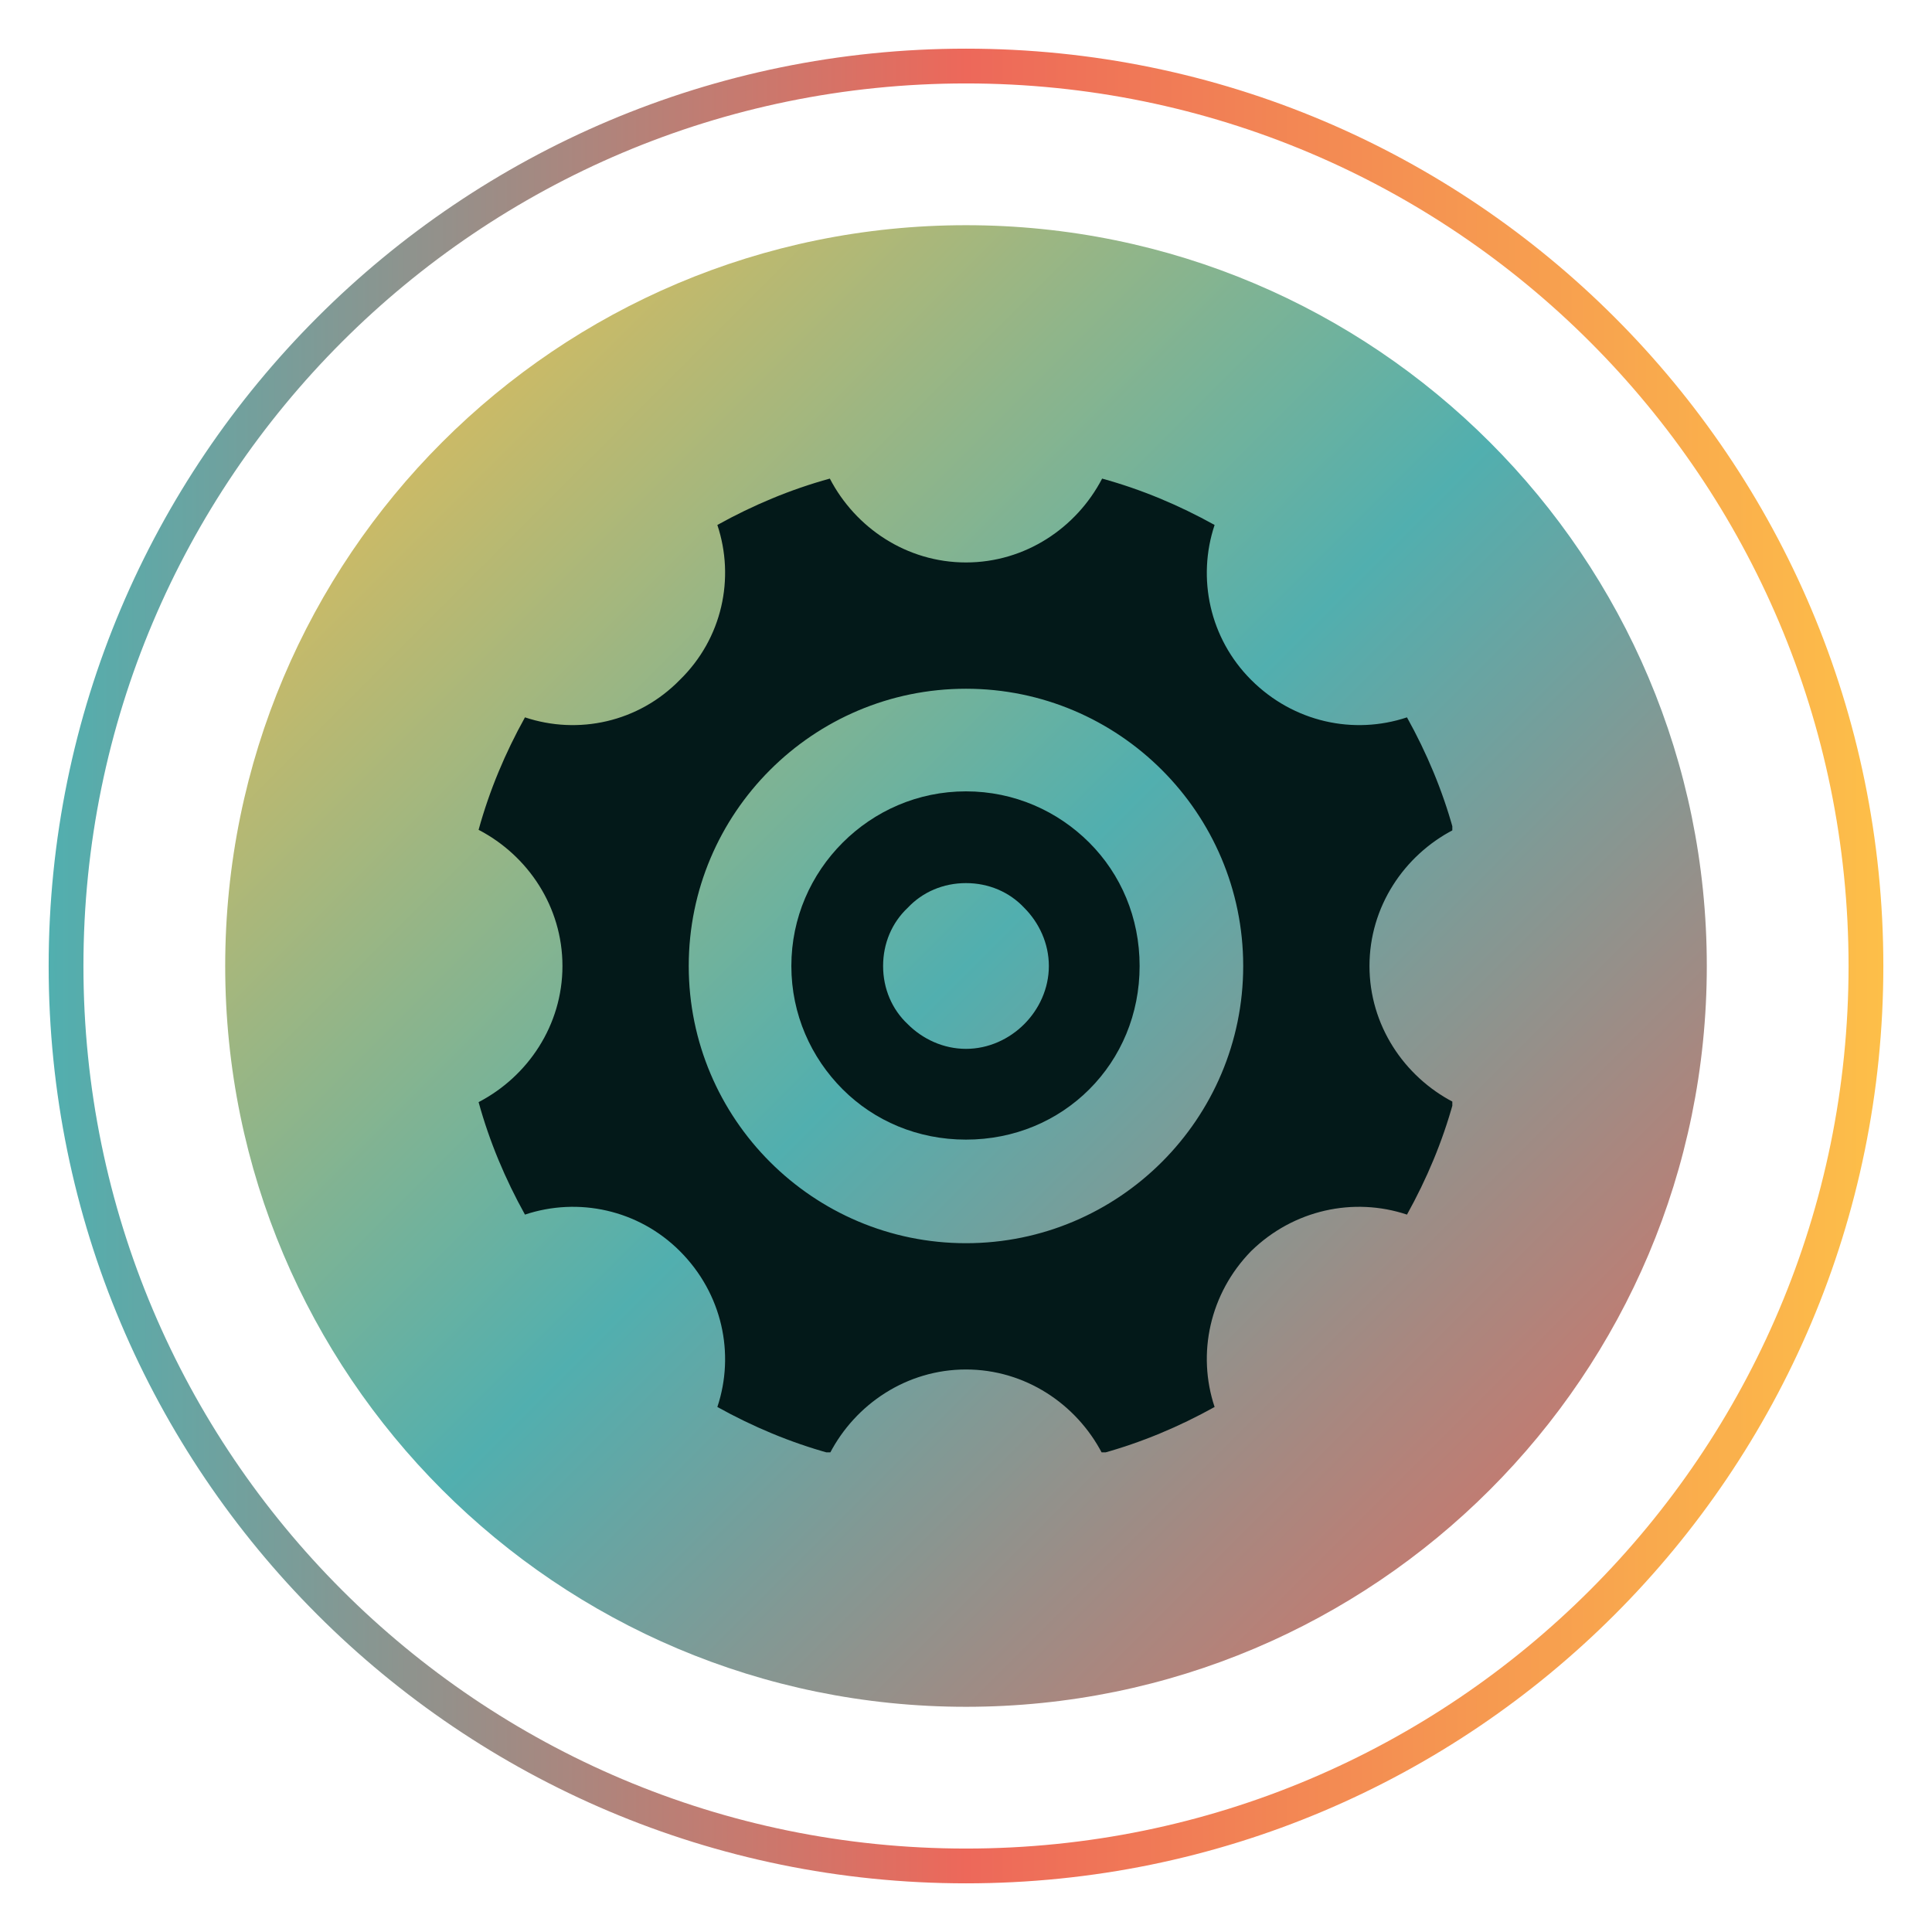 <?xml version="1.0" encoding="UTF-8" standalone="no"?>
<svg xmlns="http://www.w3.org/2000/svg" xmlns:xlink="http://www.w3.org/1999/xlink" width="500" zoomAndPan="magnify" viewBox="0 0 375 375" height="500" preserveAspectRatio="xMidYMid meet" version="1.0"><defs><clipPath id="3ab0ff14dc"><path d="M 9.445 9.445 L 365.555 9.445 L 365.555 365.555 L 9.445 365.555 Z M 9.445 9.445 " clip-rule="nonzero"/></clipPath><clipPath id="d87da2a811"><path d="M 187.5 9.445 C 89.16 9.445 9.445 89.16 9.445 187.5 C 9.445 285.836 89.16 365.555 187.5 365.555 C 285.836 365.555 365.555 285.836 365.555 187.5 C 365.555 89.16 285.836 9.445 187.5 9.445 Z M 187.5 9.445 " clip-rule="nonzero"/></clipPath><linearGradient x1="0" gradientTransform="matrix(7.419, 0, 0, 7.419, -0, 0)" y1="32" x2="64" gradientUnits="userSpaceOnUse" y2="32" id="d72f8bb9fb"><stop stop-opacity="1" stop-color="rgb(31.799%, 68.599%, 68.599%)" offset="0"/><stop stop-opacity="1" stop-color="rgb(32.277%, 68.382%, 68.338%)" offset="0.004"/><stop stop-opacity="1" stop-color="rgb(32.755%, 68.166%, 68.079%)" offset="0.008"/><stop stop-opacity="1" stop-color="rgb(33.231%, 67.947%, 67.818%)" offset="0.012"/><stop stop-opacity="1" stop-color="rgb(33.708%, 67.731%, 67.558%)" offset="0.016"/><stop stop-opacity="1" stop-color="rgb(34.186%, 67.513%, 67.297%)" offset="0.02"/><stop stop-opacity="1" stop-color="rgb(34.663%, 67.296%, 67.038%)" offset="0.023"/><stop stop-opacity="1" stop-color="rgb(35.141%, 67.079%, 66.777%)" offset="0.027"/><stop stop-opacity="1" stop-color="rgb(35.619%, 66.862%, 66.518%)" offset="0.031"/><stop stop-opacity="1" stop-color="rgb(36.095%, 66.644%, 66.257%)" offset="0.035"/><stop stop-opacity="1" stop-color="rgb(36.572%, 66.428%, 65.997%)" offset="0.039"/><stop stop-opacity="1" stop-color="rgb(37.05%, 66.209%, 65.736%)" offset="0.043"/><stop stop-opacity="1" stop-color="rgb(37.527%, 65.993%, 65.477%)" offset="0.047"/><stop stop-opacity="1" stop-color="rgb(38.005%, 65.775%, 65.216%)" offset="0.051"/><stop stop-opacity="1" stop-color="rgb(38.483%, 65.558%, 64.957%)" offset="0.055"/><stop stop-opacity="1" stop-color="rgb(38.959%, 65.341%, 64.696%)" offset="0.059"/><stop stop-opacity="1" stop-color="rgb(39.436%, 65.125%, 64.436%)" offset="0.062"/><stop stop-opacity="1" stop-color="rgb(39.914%, 64.906%, 64.175%)" offset="0.066"/><stop stop-opacity="1" stop-color="rgb(40.392%, 64.69%, 63.916%)" offset="0.07"/><stop stop-opacity="1" stop-color="rgb(40.869%, 64.471%, 63.655%)" offset="0.074"/><stop stop-opacity="1" stop-color="rgb(41.347%, 64.255%, 63.396%)" offset="0.078"/><stop stop-opacity="1" stop-color="rgb(41.823%, 64.038%, 63.135%)" offset="0.082"/><stop stop-opacity="1" stop-color="rgb(42.3%, 63.821%, 62.875%)" offset="0.086"/><stop stop-opacity="1" stop-color="rgb(42.778%, 63.603%, 62.614%)" offset="0.09"/><stop stop-opacity="1" stop-color="rgb(43.256%, 63.387%, 62.355%)" offset="0.094"/><stop stop-opacity="1" stop-color="rgb(43.733%, 63.168%, 62.094%)" offset="0.098"/><stop stop-opacity="1" stop-color="rgb(44.211%, 62.952%, 61.835%)" offset="0.102"/><stop stop-opacity="1" stop-color="rgb(44.687%, 62.735%, 61.574%)" offset="0.105"/><stop stop-opacity="1" stop-color="rgb(45.164%, 62.518%, 61.314%)" offset="0.109"/><stop stop-opacity="1" stop-color="rgb(45.642%, 62.3%, 61.053%)" offset="0.113"/><stop stop-opacity="1" stop-color="rgb(46.12%, 62.083%, 60.794%)" offset="0.117"/><stop stop-opacity="1" stop-color="rgb(46.597%, 61.865%, 60.533%)" offset="0.121"/><stop stop-opacity="1" stop-color="rgb(47.075%, 61.649%, 60.274%)" offset="0.125"/><stop stop-opacity="1" stop-color="rgb(47.551%, 61.432%, 60.013%)" offset="0.129"/><stop stop-opacity="1" stop-color="rgb(48.029%, 61.215%, 59.753%)" offset="0.133"/><stop stop-opacity="1" stop-color="rgb(48.506%, 60.997%, 59.492%)" offset="0.137"/><stop stop-opacity="1" stop-color="rgb(48.984%, 60.78%, 59.233%)" offset="0.141"/><stop stop-opacity="1" stop-color="rgb(49.461%, 60.562%, 58.972%)" offset="0.145"/><stop stop-opacity="1" stop-color="rgb(49.939%, 60.345%, 58.713%)" offset="0.148"/><stop stop-opacity="1" stop-color="rgb(50.415%, 60.129%, 58.452%)" offset="0.152"/><stop stop-opacity="1" stop-color="rgb(50.893%, 59.912%, 58.192%)" offset="0.156"/><stop stop-opacity="1" stop-color="rgb(51.37%, 59.694%, 57.932%)" offset="0.16"/><stop stop-opacity="1" stop-color="rgb(51.848%, 59.477%, 57.672%)" offset="0.164"/><stop stop-opacity="1" stop-color="rgb(52.325%, 59.259%, 57.411%)" offset="0.168"/><stop stop-opacity="1" stop-color="rgb(52.803%, 59.042%, 57.152%)" offset="0.172"/><stop stop-opacity="1" stop-color="rgb(53.279%, 58.826%, 56.891%)" offset="0.176"/><stop stop-opacity="1" stop-color="rgb(53.757%, 58.609%, 56.631%)" offset="0.18"/><stop stop-opacity="1" stop-color="rgb(54.234%, 58.391%, 56.371%)" offset="0.184"/><stop stop-opacity="1" stop-color="rgb(54.712%, 58.174%, 56.111%)" offset="0.188"/><stop stop-opacity="1" stop-color="rgb(55.19%, 57.956%, 55.85%)" offset="0.191"/><stop stop-opacity="1" stop-color="rgb(55.667%, 57.739%, 55.591%)" offset="0.195"/><stop stop-opacity="1" stop-color="rgb(56.143%, 57.523%, 55.33%)" offset="0.199"/><stop stop-opacity="1" stop-color="rgb(56.621%, 57.306%, 55.07%)" offset="0.203"/><stop stop-opacity="1" stop-color="rgb(57.098%, 57.088%, 54.81%)" offset="0.207"/><stop stop-opacity="1" stop-color="rgb(57.576%, 56.871%, 54.55%)" offset="0.211"/><stop stop-opacity="1" stop-color="rgb(58.054%, 56.653%, 54.289%)" offset="0.215"/><stop stop-opacity="1" stop-color="rgb(58.531%, 56.436%, 54.03%)" offset="0.219"/><stop stop-opacity="1" stop-color="rgb(59.007%, 56.219%, 53.769%)" offset="0.223"/><stop stop-opacity="1" stop-color="rgb(59.485%, 56.003%, 53.51%)" offset="0.227"/><stop stop-opacity="1" stop-color="rgb(59.962%, 55.785%, 53.249%)" offset="0.23"/><stop stop-opacity="1" stop-color="rgb(60.44%, 55.568%, 52.989%)" offset="0.234"/><stop stop-opacity="1" stop-color="rgb(60.918%, 55.35%, 52.728%)" offset="0.238"/><stop stop-opacity="1" stop-color="rgb(61.395%, 55.133%, 52.469%)" offset="0.242"/><stop stop-opacity="1" stop-color="rgb(61.871%, 54.916%, 52.208%)" offset="0.246"/><stop stop-opacity="1" stop-color="rgb(62.349%, 54.7%, 51.949%)" offset="0.25"/><stop stop-opacity="1" stop-color="rgb(62.827%, 54.482%, 51.688%)" offset="0.254"/><stop stop-opacity="1" stop-color="rgb(63.304%, 54.265%, 51.428%)" offset="0.258"/><stop stop-opacity="1" stop-color="rgb(63.782%, 54.047%, 51.167%)" offset="0.262"/><stop stop-opacity="1" stop-color="rgb(64.259%, 53.83%, 50.908%)" offset="0.266"/><stop stop-opacity="1" stop-color="rgb(64.735%, 53.613%, 50.647%)" offset="0.27"/><stop stop-opacity="1" stop-color="rgb(65.213%, 53.397%, 50.388%)" offset="0.273"/><stop stop-opacity="1" stop-color="rgb(65.691%, 53.178%, 50.127%)" offset="0.277"/><stop stop-opacity="1" stop-color="rgb(66.168%, 52.962%, 49.867%)" offset="0.281"/><stop stop-opacity="1" stop-color="rgb(66.646%, 52.744%, 49.606%)" offset="0.285"/><stop stop-opacity="1" stop-color="rgb(67.123%, 52.527%, 49.347%)" offset="0.289"/><stop stop-opacity="1" stop-color="rgb(67.599%, 52.31%, 49.088%)" offset="0.293"/><stop stop-opacity="1" stop-color="rgb(68.077%, 52.094%, 48.828%)" offset="0.297"/><stop stop-opacity="1" stop-color="rgb(68.555%, 51.875%, 48.567%)" offset="0.301"/><stop stop-opacity="1" stop-color="rgb(69.032%, 51.659%, 48.308%)" offset="0.305"/><stop stop-opacity="1" stop-color="rgb(69.51%, 51.44%, 48.047%)" offset="0.309"/><stop stop-opacity="1" stop-color="rgb(69.987%, 51.224%, 47.787%)" offset="0.312"/><stop stop-opacity="1" stop-color="rgb(70.464%, 51.007%, 47.527%)" offset="0.316"/><stop stop-opacity="1" stop-color="rgb(70.941%, 50.79%, 47.267%)" offset="0.32"/><stop stop-opacity="1" stop-color="rgb(71.419%, 50.572%, 47.006%)" offset="0.324"/><stop stop-opacity="1" stop-color="rgb(71.896%, 50.356%, 46.747%)" offset="0.328"/><stop stop-opacity="1" stop-color="rgb(72.372%, 50.137%, 46.486%)" offset="0.332"/><stop stop-opacity="1" stop-color="rgb(72.85%, 49.921%, 46.227%)" offset="0.336"/><stop stop-opacity="1" stop-color="rgb(73.328%, 49.704%, 45.966%)" offset="0.34"/><stop stop-opacity="1" stop-color="rgb(73.805%, 49.487%, 45.706%)" offset="0.344"/><stop stop-opacity="1" stop-color="rgb(74.283%, 49.269%, 45.445%)" offset="0.348"/><stop stop-opacity="1" stop-color="rgb(74.76%, 49.052%, 45.186%)" offset="0.352"/><stop stop-opacity="1" stop-color="rgb(75.237%, 48.834%, 44.925%)" offset="0.355"/><stop stop-opacity="1" stop-color="rgb(75.714%, 48.618%, 44.666%)" offset="0.359"/><stop stop-opacity="1" stop-color="rgb(76.192%, 48.401%, 44.405%)" offset="0.363"/><stop stop-opacity="1" stop-color="rgb(76.669%, 48.184%, 44.145%)" offset="0.367"/><stop stop-opacity="1" stop-color="rgb(77.147%, 47.966%, 43.884%)" offset="0.371"/><stop stop-opacity="1" stop-color="rgb(77.625%, 47.749%, 43.625%)" offset="0.375"/><stop stop-opacity="1" stop-color="rgb(78.101%, 47.531%, 43.364%)" offset="0.379"/><stop stop-opacity="1" stop-color="rgb(78.578%, 47.314%, 43.105%)" offset="0.383"/><stop stop-opacity="1" stop-color="rgb(79.056%, 47.098%, 42.844%)" offset="0.387"/><stop stop-opacity="1" stop-color="rgb(79.533%, 46.881%, 42.584%)" offset="0.391"/><stop stop-opacity="1" stop-color="rgb(80.011%, 46.663%, 42.323%)" offset="0.395"/><stop stop-opacity="1" stop-color="rgb(80.489%, 46.446%, 42.064%)" offset="0.398"/><stop stop-opacity="1" stop-color="rgb(80.965%, 46.228%, 41.803%)" offset="0.402"/><stop stop-opacity="1" stop-color="rgb(81.442%, 46.011%, 41.544%)" offset="0.406"/><stop stop-opacity="1" stop-color="rgb(81.92%, 45.795%, 41.283%)" offset="0.41"/><stop stop-opacity="1" stop-color="rgb(82.397%, 45.578%, 41.023%)" offset="0.414"/><stop stop-opacity="1" stop-color="rgb(82.875%, 45.36%, 40.762%)" offset="0.418"/><stop stop-opacity="1" stop-color="rgb(83.353%, 45.143%, 40.503%)" offset="0.422"/><stop stop-opacity="1" stop-color="rgb(83.829%, 44.925%, 40.242%)" offset="0.426"/><stop stop-opacity="1" stop-color="rgb(84.306%, 44.708%, 39.983%)" offset="0.43"/><stop stop-opacity="1" stop-color="rgb(84.784%, 44.492%, 39.722%)" offset="0.434"/><stop stop-opacity="1" stop-color="rgb(85.262%, 44.275%, 39.462%)" offset="0.438"/><stop stop-opacity="1" stop-color="rgb(85.739%, 44.057%, 39.201%)" offset="0.441"/><stop stop-opacity="1" stop-color="rgb(86.217%, 43.84%, 38.942%)" offset="0.445"/><stop stop-opacity="1" stop-color="rgb(86.693%, 43.622%, 38.681%)" offset="0.449"/><stop stop-opacity="1" stop-color="rgb(87.17%, 43.405%, 38.422%)" offset="0.453"/><stop stop-opacity="1" stop-color="rgb(87.648%, 43.188%, 38.161%)" offset="0.457"/><stop stop-opacity="1" stop-color="rgb(88.126%, 42.972%, 37.901%)" offset="0.461"/><stop stop-opacity="1" stop-color="rgb(88.603%, 42.754%, 37.64%)" offset="0.465"/><stop stop-opacity="1" stop-color="rgb(89.081%, 42.537%, 37.381%)" offset="0.469"/><stop stop-opacity="1" stop-color="rgb(89.557%, 42.319%, 37.12%)" offset="0.473"/><stop stop-opacity="1" stop-color="rgb(90.034%, 42.102%, 36.861%)" offset="0.477"/><stop stop-opacity="1" stop-color="rgb(90.512%, 41.885%, 36.6%)" offset="0.48"/><stop stop-opacity="1" stop-color="rgb(90.99%, 41.669%, 36.34%)" offset="0.484"/><stop stop-opacity="1" stop-color="rgb(91.467%, 41.45%, 36.079%)" offset="0.488"/><stop stop-opacity="1" stop-color="rgb(91.945%, 41.234%, 35.82%)" offset="0.492"/><stop stop-opacity="1" stop-color="rgb(92.421%, 41.016%, 35.559%)" offset="0.496"/><stop stop-opacity="1" stop-color="rgb(92.899%, 40.799%, 35.3%)" offset="0.5"/><stop stop-opacity="1" stop-color="rgb(92.947%, 41.064%, 35.246%)" offset="0.504"/><stop stop-opacity="1" stop-color="rgb(92.998%, 41.331%, 35.194%)" offset="0.508"/><stop stop-opacity="1" stop-color="rgb(93.047%, 41.599%, 35.141%)" offset="0.512"/><stop stop-opacity="1" stop-color="rgb(93.095%, 41.866%, 35.089%)" offset="0.516"/><stop stop-opacity="1" stop-color="rgb(93.144%, 42.131%, 35.037%)" offset="0.52"/><stop stop-opacity="1" stop-color="rgb(93.195%, 42.398%, 34.985%)" offset="0.523"/><stop stop-opacity="1" stop-color="rgb(93.243%, 42.664%, 34.932%)" offset="0.527"/><stop stop-opacity="1" stop-color="rgb(93.292%, 42.931%, 34.88%)" offset="0.531"/><stop stop-opacity="1" stop-color="rgb(93.341%, 43.196%, 34.828%)" offset="0.535"/><stop stop-opacity="1" stop-color="rgb(93.391%, 43.463%, 34.776%)" offset="0.539"/><stop stop-opacity="1" stop-color="rgb(93.44%, 43.729%, 34.723%)" offset="0.543"/><stop stop-opacity="1" stop-color="rgb(93.491%, 43.996%, 34.671%)" offset="0.547"/><stop stop-opacity="1" stop-color="rgb(93.539%, 44.261%, 34.618%)" offset="0.551"/><stop stop-opacity="1" stop-color="rgb(93.588%, 44.528%, 34.566%)" offset="0.555"/><stop stop-opacity="1" stop-color="rgb(93.637%, 44.795%, 34.514%)" offset="0.559"/><stop stop-opacity="1" stop-color="rgb(93.687%, 45.062%, 34.462%)" offset="0.562"/><stop stop-opacity="1" stop-color="rgb(93.736%, 45.328%, 34.409%)" offset="0.566"/><stop stop-opacity="1" stop-color="rgb(93.785%, 45.595%, 34.357%)" offset="0.57"/><stop stop-opacity="1" stop-color="rgb(93.834%, 45.86%, 34.305%)" offset="0.574"/><stop stop-opacity="1" stop-color="rgb(93.884%, 46.127%, 34.253%)" offset="0.578"/><stop stop-opacity="1" stop-color="rgb(93.933%, 46.393%, 34.2%)" offset="0.582"/><stop stop-opacity="1" stop-color="rgb(93.982%, 46.66%, 34.148%)" offset="0.586"/><stop stop-opacity="1" stop-color="rgb(94.031%, 46.925%, 34.094%)" offset="0.59"/><stop stop-opacity="1" stop-color="rgb(94.081%, 47.192%, 34.042%)" offset="0.594"/><stop stop-opacity="1" stop-color="rgb(94.13%, 47.459%, 33.99%)" offset="0.598"/><stop stop-opacity="1" stop-color="rgb(94.179%, 47.726%, 33.939%)" offset="0.602"/><stop stop-opacity="1" stop-color="rgb(94.228%, 47.992%, 33.885%)" offset="0.605"/><stop stop-opacity="1" stop-color="rgb(94.278%, 48.259%, 33.833%)" offset="0.609"/><stop stop-opacity="1" stop-color="rgb(94.327%, 48.524%, 33.781%)" offset="0.613"/><stop stop-opacity="1" stop-color="rgb(94.376%, 48.792%, 33.73%)" offset="0.617"/><stop stop-opacity="1" stop-color="rgb(94.424%, 49.057%, 33.676%)" offset="0.621"/><stop stop-opacity="1" stop-color="rgb(94.475%, 49.324%, 33.624%)" offset="0.625"/><stop stop-opacity="1" stop-color="rgb(94.524%, 49.59%, 33.571%)" offset="0.629"/><stop stop-opacity="1" stop-color="rgb(94.572%, 49.857%, 33.519%)" offset="0.633"/><stop stop-opacity="1" stop-color="rgb(94.621%, 50.122%, 33.467%)" offset="0.637"/><stop stop-opacity="1" stop-color="rgb(94.672%, 50.389%, 33.415%)" offset="0.641"/><stop stop-opacity="1" stop-color="rgb(94.72%, 50.656%, 33.362%)" offset="0.645"/><stop stop-opacity="1" stop-color="rgb(94.769%, 50.923%, 33.31%)" offset="0.648"/><stop stop-opacity="1" stop-color="rgb(94.818%, 51.189%, 33.258%)" offset="0.652"/><stop stop-opacity="1" stop-color="rgb(94.868%, 51.456%, 33.206%)" offset="0.656"/><stop stop-opacity="1" stop-color="rgb(94.917%, 51.721%, 33.153%)" offset="0.66"/><stop stop-opacity="1" stop-color="rgb(94.966%, 51.988%, 33.101%)" offset="0.664"/><stop stop-opacity="1" stop-color="rgb(95.015%, 52.254%, 33.047%)" offset="0.668"/><stop stop-opacity="1" stop-color="rgb(95.065%, 52.521%, 32.996%)" offset="0.672"/><stop stop-opacity="1" stop-color="rgb(95.114%, 52.786%, 32.944%)" offset="0.676"/><stop stop-opacity="1" stop-color="rgb(95.163%, 53.053%, 32.892%)" offset="0.68"/><stop stop-opacity="1" stop-color="rgb(95.212%, 53.32%, 32.838%)" offset="0.684"/><stop stop-opacity="1" stop-color="rgb(95.262%, 53.587%, 32.787%)" offset="0.688"/><stop stop-opacity="1" stop-color="rgb(95.311%, 53.853%, 32.735%)" offset="0.691"/><stop stop-opacity="1" stop-color="rgb(95.36%, 54.12%, 32.683%)" offset="0.695"/><stop stop-opacity="1" stop-color="rgb(95.409%, 54.385%, 32.629%)" offset="0.699"/><stop stop-opacity="1" stop-color="rgb(95.459%, 54.652%, 32.578%)" offset="0.703"/><stop stop-opacity="1" stop-color="rgb(95.508%, 54.918%, 32.524%)" offset="0.707"/><stop stop-opacity="1" stop-color="rgb(95.557%, 55.185%, 32.472%)" offset="0.711"/><stop stop-opacity="1" stop-color="rgb(95.605%, 55.45%, 32.42%)" offset="0.715"/><stop stop-opacity="1" stop-color="rgb(95.656%, 55.717%, 32.368%)" offset="0.719"/><stop stop-opacity="1" stop-color="rgb(95.705%, 55.984%, 32.315%)" offset="0.723"/><stop stop-opacity="1" stop-color="rgb(95.753%, 56.252%, 32.263%)" offset="0.727"/><stop stop-opacity="1" stop-color="rgb(95.802%, 56.517%, 32.21%)" offset="0.73"/><stop stop-opacity="1" stop-color="rgb(95.853%, 56.784%, 32.158%)" offset="0.734"/><stop stop-opacity="1" stop-color="rgb(95.901%, 57.05%, 32.106%)" offset="0.738"/><stop stop-opacity="1" stop-color="rgb(95.95%, 57.317%, 32.054%)" offset="0.742"/><stop stop-opacity="1" stop-color="rgb(95.999%, 57.582%, 32.001%)" offset="0.746"/><stop stop-opacity="1" stop-color="rgb(96.049%, 57.849%, 31.949%)" offset="0.75"/><stop stop-opacity="1" stop-color="rgb(96.098%, 58.115%, 31.897%)" offset="0.754"/><stop stop-opacity="1" stop-color="rgb(96.147%, 58.382%, 31.845%)" offset="0.758"/><stop stop-opacity="1" stop-color="rgb(96.196%, 58.647%, 31.792%)" offset="0.762"/><stop stop-opacity="1" stop-color="rgb(96.246%, 58.914%, 31.74%)" offset="0.766"/><stop stop-opacity="1" stop-color="rgb(96.295%, 59.181%, 31.686%)" offset="0.77"/><stop stop-opacity="1" stop-color="rgb(96.344%, 59.448%, 31.635%)" offset="0.773"/><stop stop-opacity="1" stop-color="rgb(96.393%, 59.714%, 31.583%)" offset="0.777"/><stop stop-opacity="1" stop-color="rgb(96.443%, 59.981%, 31.531%)" offset="0.781"/><stop stop-opacity="1" stop-color="rgb(96.492%, 60.246%, 31.477%)" offset="0.785"/><stop stop-opacity="1" stop-color="rgb(96.541%, 60.513%, 31.425%)" offset="0.789"/><stop stop-opacity="1" stop-color="rgb(96.59%, 60.779%, 31.374%)" offset="0.793"/><stop stop-opacity="1" stop-color="rgb(96.64%, 61.046%, 31.322%)" offset="0.797"/><stop stop-opacity="1" stop-color="rgb(96.689%, 61.311%, 31.268%)" offset="0.801"/><stop stop-opacity="1" stop-color="rgb(96.738%, 61.578%, 31.216%)" offset="0.805"/><stop stop-opacity="1" stop-color="rgb(96.786%, 61.845%, 31.163%)" offset="0.809"/><stop stop-opacity="1" stop-color="rgb(96.837%, 62.112%, 31.111%)" offset="0.812"/><stop stop-opacity="1" stop-color="rgb(96.886%, 62.378%, 31.059%)" offset="0.816"/><stop stop-opacity="1" stop-color="rgb(96.935%, 62.645%, 31.007%)" offset="0.82"/><stop stop-opacity="1" stop-color="rgb(96.983%, 62.91%, 30.954%)" offset="0.824"/><stop stop-opacity="1" stop-color="rgb(97.034%, 63.177%, 30.902%)" offset="0.828"/><stop stop-opacity="1" stop-color="rgb(97.083%, 63.443%, 30.85%)" offset="0.832"/><stop stop-opacity="1" stop-color="rgb(97.131%, 63.71%, 30.798%)" offset="0.836"/><stop stop-opacity="1" stop-color="rgb(97.18%, 63.976%, 30.745%)" offset="0.84"/><stop stop-opacity="1" stop-color="rgb(97.231%, 64.243%, 30.693%)" offset="0.844"/><stop stop-opacity="1" stop-color="rgb(97.279%, 64.508%, 30.64%)" offset="0.848"/><stop stop-opacity="1" stop-color="rgb(97.328%, 64.775%, 30.588%)" offset="0.852"/><stop stop-opacity="1" stop-color="rgb(97.377%, 65.042%, 30.536%)" offset="0.855"/><stop stop-opacity="1" stop-color="rgb(97.427%, 65.309%, 30.484%)" offset="0.859"/><stop stop-opacity="1" stop-color="rgb(97.476%, 65.575%, 30.431%)" offset="0.863"/><stop stop-opacity="1" stop-color="rgb(97.527%, 65.842%, 30.379%)" offset="0.867"/><stop stop-opacity="1" stop-color="rgb(97.575%, 66.107%, 30.327%)" offset="0.871"/><stop stop-opacity="1" stop-color="rgb(97.624%, 66.374%, 30.275%)" offset="0.875"/><stop stop-opacity="1" stop-color="rgb(97.673%, 66.64%, 30.222%)" offset="0.879"/><stop stop-opacity="1" stop-color="rgb(97.723%, 66.907%, 30.17%)" offset="0.883"/><stop stop-opacity="1" stop-color="rgb(97.772%, 67.172%, 30.116%)" offset="0.887"/><stop stop-opacity="1" stop-color="rgb(97.821%, 67.439%, 30.064%)" offset="0.891"/><stop stop-opacity="1" stop-color="rgb(97.87%, 67.706%, 30.013%)" offset="0.895"/><stop stop-opacity="1" stop-color="rgb(97.92%, 67.973%, 29.961%)" offset="0.898"/><stop stop-opacity="1" stop-color="rgb(97.969%, 68.239%, 29.907%)" offset="0.902"/><stop stop-opacity="1" stop-color="rgb(98.018%, 68.506%, 29.855%)" offset="0.906"/><stop stop-opacity="1" stop-color="rgb(98.067%, 68.771%, 29.802%)" offset="0.91"/><stop stop-opacity="1" stop-color="rgb(98.117%, 69.038%, 29.75%)" offset="0.914"/><stop stop-opacity="1" stop-color="rgb(98.166%, 69.304%, 29.698%)" offset="0.918"/><stop stop-opacity="1" stop-color="rgb(98.215%, 69.571%, 29.646%)" offset="0.922"/><stop stop-opacity="1" stop-color="rgb(98.264%, 69.836%, 29.593%)" offset="0.926"/><stop stop-opacity="1" stop-color="rgb(98.314%, 70.103%, 29.541%)" offset="0.93"/><stop stop-opacity="1" stop-color="rgb(98.363%, 70.369%, 29.489%)" offset="0.934"/><stop stop-opacity="1" stop-color="rgb(98.412%, 70.636%, 29.437%)" offset="0.938"/><stop stop-opacity="1" stop-color="rgb(98.46%, 70.903%, 29.384%)" offset="0.941"/><stop stop-opacity="1" stop-color="rgb(98.511%, 71.17%, 29.332%)" offset="0.945"/><stop stop-opacity="1" stop-color="rgb(98.56%, 71.436%, 29.279%)" offset="0.949"/><stop stop-opacity="1" stop-color="rgb(98.608%, 71.703%, 29.227%)" offset="0.953"/><stop stop-opacity="1" stop-color="rgb(98.657%, 71.968%, 29.175%)" offset="0.957"/><stop stop-opacity="1" stop-color="rgb(98.708%, 72.235%, 29.123%)" offset="0.961"/><stop stop-opacity="1" stop-color="rgb(98.756%, 72.501%, 29.07%)" offset="0.965"/><stop stop-opacity="1" stop-color="rgb(98.805%, 72.768%, 29.018%)" offset="0.969"/><stop stop-opacity="1" stop-color="rgb(98.854%, 73.033%, 28.966%)" offset="0.973"/><stop stop-opacity="1" stop-color="rgb(98.904%, 73.3%, 28.914%)" offset="0.977"/><stop stop-opacity="1" stop-color="rgb(98.953%, 73.567%, 28.86%)" offset="0.98"/><stop stop-opacity="1" stop-color="rgb(99.002%, 73.834%, 28.809%)" offset="0.984"/><stop stop-opacity="1" stop-color="rgb(99.051%, 74.1%, 28.755%)" offset="0.988"/><stop stop-opacity="1" stop-color="rgb(99.101%, 74.367%, 28.703%)" offset="0.992"/><stop stop-opacity="1" stop-color="rgb(99.15%, 74.632%, 28.651%)" offset="0.996"/><stop stop-opacity="1" stop-color="rgb(99.199%, 74.899%, 28.6%)" offset="1"/></linearGradient><clipPath id="579baa2105"><path d="M 43.711 43.711 L 331.289 43.711 L 331.289 331.289 L 43.711 331.289 Z M 43.711 43.711 " clip-rule="nonzero"/></clipPath><clipPath id="0c2c279663"><path d="M 187.5 43.711 C 108.086 43.711 43.711 108.086 43.711 187.5 C 43.711 266.914 108.086 331.289 187.5 331.289 C 266.914 331.289 331.289 266.914 331.289 187.5 C 331.289 108.086 266.914 43.711 187.5 43.711 Z M 187.5 43.711 " clip-rule="nonzero"/></clipPath><linearGradient x1="-0" gradientTransform="matrix(1.123, 0, 0, 1.123, 43.711, 43.711)" y1="-0" x2="256" gradientUnits="userSpaceOnUse" y2="256" id="8ff30a33c0"><stop stop-opacity="1" stop-color="rgb(99.199%, 74.899%, 28.6%)" offset="0"/><stop stop-opacity="1" stop-color="rgb(98.672%, 74.849%, 28.911%)" offset="0.004"/><stop stop-opacity="1" stop-color="rgb(98.146%, 74.8%, 29.224%)" offset="0.008"/><stop stop-opacity="1" stop-color="rgb(97.62%, 74.751%, 29.536%)" offset="0.012"/><stop stop-opacity="1" stop-color="rgb(97.093%, 74.702%, 29.849%)" offset="0.016"/><stop stop-opacity="1" stop-color="rgb(96.567%, 74.652%, 30.162%)" offset="0.02"/><stop stop-opacity="1" stop-color="rgb(96.04%, 74.603%, 30.475%)" offset="0.023"/><stop stop-opacity="1" stop-color="rgb(95.514%, 74.554%, 30.786%)" offset="0.027"/><stop stop-opacity="1" stop-color="rgb(94.987%, 74.506%, 31.099%)" offset="0.031"/><stop stop-opacity="1" stop-color="rgb(94.46%, 74.455%, 31.412%)" offset="0.035"/><stop stop-opacity="1" stop-color="rgb(93.933%, 74.406%, 31.725%)" offset="0.039"/><stop stop-opacity="1" stop-color="rgb(93.407%, 74.358%, 32.036%)" offset="0.043"/><stop stop-opacity="1" stop-color="rgb(92.88%, 74.309%, 32.349%)" offset="0.047"/><stop stop-opacity="1" stop-color="rgb(92.354%, 74.258%, 32.661%)" offset="0.051"/><stop stop-opacity="1" stop-color="rgb(91.827%, 74.21%, 32.974%)" offset="0.055"/><stop stop-opacity="1" stop-color="rgb(91.301%, 74.161%, 33.287%)" offset="0.059"/><stop stop-opacity="1" stop-color="rgb(90.775%, 74.112%, 33.6%)" offset="0.062"/><stop stop-opacity="1" stop-color="rgb(90.248%, 74.062%, 33.911%)" offset="0.066"/><stop stop-opacity="1" stop-color="rgb(89.722%, 74.013%, 34.224%)" offset="0.07"/><stop stop-opacity="1" stop-color="rgb(89.194%, 73.964%, 34.537%)" offset="0.074"/><stop stop-opacity="1" stop-color="rgb(88.667%, 73.915%, 34.85%)" offset="0.078"/><stop stop-opacity="1" stop-color="rgb(88.141%, 73.865%, 35.161%)" offset="0.082"/><stop stop-opacity="1" stop-color="rgb(87.614%, 73.816%, 35.474%)" offset="0.086"/><stop stop-opacity="1" stop-color="rgb(87.088%, 73.767%, 35.786%)" offset="0.09"/><stop stop-opacity="1" stop-color="rgb(86.562%, 73.718%, 36.099%)" offset="0.094"/><stop stop-opacity="1" stop-color="rgb(86.035%, 73.668%, 36.412%)" offset="0.098"/><stop stop-opacity="1" stop-color="rgb(85.509%, 73.619%, 36.725%)" offset="0.102"/><stop stop-opacity="1" stop-color="rgb(84.982%, 73.57%, 37.036%)" offset="0.105"/><stop stop-opacity="1" stop-color="rgb(84.456%, 73.521%, 37.349%)" offset="0.109"/><stop stop-opacity="1" stop-color="rgb(83.929%, 73.471%, 37.662%)" offset="0.113"/><stop stop-opacity="1" stop-color="rgb(83.403%, 73.422%, 37.975%)" offset="0.117"/><stop stop-opacity="1" stop-color="rgb(82.875%, 73.373%, 38.286%)" offset="0.121"/><stop stop-opacity="1" stop-color="rgb(82.349%, 73.325%, 38.599%)" offset="0.125"/><stop stop-opacity="1" stop-color="rgb(81.822%, 73.274%, 38.911%)" offset="0.129"/><stop stop-opacity="1" stop-color="rgb(81.296%, 73.225%, 39.224%)" offset="0.133"/><stop stop-opacity="1" stop-color="rgb(80.769%, 73.177%, 39.537%)" offset="0.137"/><stop stop-opacity="1" stop-color="rgb(80.243%, 73.128%, 39.85%)" offset="0.141"/><stop stop-opacity="1" stop-color="rgb(79.716%, 73.077%, 40.161%)" offset="0.145"/><stop stop-opacity="1" stop-color="rgb(79.19%, 73.029%, 40.474%)" offset="0.148"/><stop stop-opacity="1" stop-color="rgb(78.664%, 72.98%, 40.787%)" offset="0.152"/><stop stop-opacity="1" stop-color="rgb(78.137%, 72.931%, 41.1%)" offset="0.156"/><stop stop-opacity="1" stop-color="rgb(77.611%, 72.881%, 41.411%)" offset="0.16"/><stop stop-opacity="1" stop-color="rgb(77.084%, 72.832%, 41.724%)" offset="0.164"/><stop stop-opacity="1" stop-color="rgb(76.556%, 72.783%, 42.036%)" offset="0.168"/><stop stop-opacity="1" stop-color="rgb(76.03%, 72.734%, 42.349%)" offset="0.172"/><stop stop-opacity="1" stop-color="rgb(75.504%, 72.684%, 42.662%)" offset="0.176"/><stop stop-opacity="1" stop-color="rgb(74.977%, 72.635%, 42.975%)" offset="0.18"/><stop stop-opacity="1" stop-color="rgb(74.451%, 72.586%, 43.286%)" offset="0.184"/><stop stop-opacity="1" stop-color="rgb(73.924%, 72.537%, 43.599%)" offset="0.188"/><stop stop-opacity="1" stop-color="rgb(73.398%, 72.487%, 43.912%)" offset="0.191"/><stop stop-opacity="1" stop-color="rgb(72.871%, 72.438%, 44.225%)" offset="0.195"/><stop stop-opacity="1" stop-color="rgb(72.345%, 72.389%, 44.536%)" offset="0.199"/><stop stop-opacity="1" stop-color="rgb(71.819%, 72.34%, 44.849%)" offset="0.203"/><stop stop-opacity="1" stop-color="rgb(71.291%, 72.29%, 45.161%)" offset="0.207"/><stop stop-opacity="1" stop-color="rgb(70.764%, 72.241%, 45.474%)" offset="0.211"/><stop stop-opacity="1" stop-color="rgb(70.238%, 72.192%, 45.787%)" offset="0.215"/><stop stop-opacity="1" stop-color="rgb(69.711%, 72.144%, 46.1%)" offset="0.219"/><stop stop-opacity="1" stop-color="rgb(69.185%, 72.093%, 46.411%)" offset="0.223"/><stop stop-opacity="1" stop-color="rgb(68.658%, 72.044%, 46.724%)" offset="0.227"/><stop stop-opacity="1" stop-color="rgb(68.132%, 71.996%, 47.037%)" offset="0.23"/><stop stop-opacity="1" stop-color="rgb(67.606%, 71.947%, 47.35%)" offset="0.234"/><stop stop-opacity="1" stop-color="rgb(67.079%, 71.896%, 47.661%)" offset="0.238"/><stop stop-opacity="1" stop-color="rgb(66.553%, 71.848%, 47.974%)" offset="0.242"/><stop stop-opacity="1" stop-color="rgb(66.026%, 71.799%, 48.286%)" offset="0.246"/><stop stop-opacity="1" stop-color="rgb(65.5%, 71.75%, 48.599%)" offset="0.25"/><stop stop-opacity="1" stop-color="rgb(64.972%, 71.7%, 48.912%)" offset="0.254"/><stop stop-opacity="1" stop-color="rgb(64.445%, 71.651%, 49.225%)" offset="0.258"/><stop stop-opacity="1" stop-color="rgb(63.919%, 71.602%, 49.536%)" offset="0.262"/><stop stop-opacity="1" stop-color="rgb(63.393%, 71.553%, 49.849%)" offset="0.266"/><stop stop-opacity="1" stop-color="rgb(62.866%, 71.503%, 50.162%)" offset="0.27"/><stop stop-opacity="1" stop-color="rgb(62.34%, 71.454%, 50.475%)" offset="0.273"/><stop stop-opacity="1" stop-color="rgb(61.813%, 71.405%, 50.786%)" offset="0.277"/><stop stop-opacity="1" stop-color="rgb(61.287%, 71.356%, 51.099%)" offset="0.281"/><stop stop-opacity="1" stop-color="rgb(60.76%, 71.306%, 51.411%)" offset="0.285"/><stop stop-opacity="1" stop-color="rgb(60.234%, 71.257%, 51.724%)" offset="0.289"/><stop stop-opacity="1" stop-color="rgb(59.708%, 71.208%, 52.037%)" offset="0.293"/><stop stop-opacity="1" stop-color="rgb(59.181%, 71.159%, 52.35%)" offset="0.297"/><stop stop-opacity="1" stop-color="rgb(58.653%, 71.109%, 52.661%)" offset="0.301"/><stop stop-opacity="1" stop-color="rgb(58.127%, 71.06%, 52.974%)" offset="0.305"/><stop stop-opacity="1" stop-color="rgb(57.6%, 71.01%, 53.287%)" offset="0.309"/><stop stop-opacity="1" stop-color="rgb(57.074%, 70.961%, 53.6%)" offset="0.312"/><stop stop-opacity="1" stop-color="rgb(56.548%, 70.912%, 53.911%)" offset="0.316"/><stop stop-opacity="1" stop-color="rgb(56.021%, 70.863%, 54.224%)" offset="0.32"/><stop stop-opacity="1" stop-color="rgb(55.495%, 70.813%, 54.536%)" offset="0.324"/><stop stop-opacity="1" stop-color="rgb(54.968%, 70.764%, 54.849%)" offset="0.328"/><stop stop-opacity="1" stop-color="rgb(54.442%, 70.715%, 55.162%)" offset="0.332"/><stop stop-opacity="1" stop-color="rgb(53.915%, 70.667%, 55.475%)" offset="0.336"/><stop stop-opacity="1" stop-color="rgb(53.387%, 70.616%, 55.786%)" offset="0.34"/><stop stop-opacity="1" stop-color="rgb(52.861%, 70.567%, 56.099%)" offset="0.344"/><stop stop-opacity="1" stop-color="rgb(52.335%, 70.518%, 56.412%)" offset="0.348"/><stop stop-opacity="1" stop-color="rgb(51.808%, 70.47%, 56.725%)" offset="0.352"/><stop stop-opacity="1" stop-color="rgb(51.282%, 70.419%, 57.036%)" offset="0.355"/><stop stop-opacity="1" stop-color="rgb(50.755%, 70.37%, 57.349%)" offset="0.359"/><stop stop-opacity="1" stop-color="rgb(50.229%, 70.322%, 57.661%)" offset="0.363"/><stop stop-opacity="1" stop-color="rgb(49.702%, 70.273%, 57.974%)" offset="0.367"/><stop stop-opacity="1" stop-color="rgb(49.176%, 70.222%, 58.287%)" offset="0.371"/><stop stop-opacity="1" stop-color="rgb(48.65%, 70.174%, 58.6%)" offset="0.375"/><stop stop-opacity="1" stop-color="rgb(48.123%, 70.125%, 58.911%)" offset="0.379"/><stop stop-opacity="1" stop-color="rgb(47.597%, 70.076%, 59.224%)" offset="0.383"/><stop stop-opacity="1" stop-color="rgb(47.069%, 70.026%, 59.537%)" offset="0.387"/><stop stop-opacity="1" stop-color="rgb(46.542%, 69.977%, 59.85%)" offset="0.391"/><stop stop-opacity="1" stop-color="rgb(46.016%, 69.928%, 60.161%)" offset="0.395"/><stop stop-opacity="1" stop-color="rgb(45.49%, 69.879%, 60.474%)" offset="0.398"/><stop stop-opacity="1" stop-color="rgb(44.963%, 69.829%, 60.786%)" offset="0.402"/><stop stop-opacity="1" stop-color="rgb(44.437%, 69.78%, 61.099%)" offset="0.406"/><stop stop-opacity="1" stop-color="rgb(43.91%, 69.731%, 61.412%)" offset="0.41"/><stop stop-opacity="1" stop-color="rgb(43.384%, 69.682%, 61.725%)" offset="0.414"/><stop stop-opacity="1" stop-color="rgb(42.857%, 69.632%, 62.036%)" offset="0.418"/><stop stop-opacity="1" stop-color="rgb(42.331%, 69.583%, 62.349%)" offset="0.422"/><stop stop-opacity="1" stop-color="rgb(41.805%, 69.534%, 62.662%)" offset="0.426"/><stop stop-opacity="1" stop-color="rgb(41.278%, 69.485%, 62.975%)" offset="0.43"/><stop stop-opacity="1" stop-color="rgb(40.75%, 69.435%, 63.286%)" offset="0.434"/><stop stop-opacity="1" stop-color="rgb(40.224%, 69.386%, 63.599%)" offset="0.438"/><stop stop-opacity="1" stop-color="rgb(39.697%, 69.337%, 63.911%)" offset="0.441"/><stop stop-opacity="1" stop-color="rgb(39.171%, 69.289%, 64.224%)" offset="0.445"/><stop stop-opacity="1" stop-color="rgb(38.644%, 69.238%, 64.537%)" offset="0.449"/><stop stop-opacity="1" stop-color="rgb(38.118%, 69.189%, 64.85%)" offset="0.453"/><stop stop-opacity="1" stop-color="rgb(37.592%, 69.141%, 65.161%)" offset="0.457"/><stop stop-opacity="1" stop-color="rgb(37.065%, 69.092%, 65.474%)" offset="0.461"/><stop stop-opacity="1" stop-color="rgb(36.539%, 69.041%, 65.787%)" offset="0.465"/><stop stop-opacity="1" stop-color="rgb(36.012%, 68.993%, 66.1%)" offset="0.469"/><stop stop-opacity="1" stop-color="rgb(35.484%, 68.944%, 66.411%)" offset="0.473"/><stop stop-opacity="1" stop-color="rgb(34.958%, 68.895%, 66.724%)" offset="0.477"/><stop stop-opacity="1" stop-color="rgb(34.431%, 68.845%, 67.036%)" offset="0.48"/><stop stop-opacity="1" stop-color="rgb(33.905%, 68.796%, 67.349%)" offset="0.484"/><stop stop-opacity="1" stop-color="rgb(33.379%, 68.747%, 67.662%)" offset="0.488"/><stop stop-opacity="1" stop-color="rgb(32.852%, 68.698%, 67.975%)" offset="0.492"/><stop stop-opacity="1" stop-color="rgb(32.326%, 68.648%, 68.286%)" offset="0.496"/><stop stop-opacity="1" stop-color="rgb(31.799%, 68.599%, 68.599%)" offset="0.5"/><stop stop-opacity="1" stop-color="rgb(32.277%, 68.382%, 68.338%)" offset="0.504"/><stop stop-opacity="1" stop-color="rgb(32.755%, 68.166%, 68.079%)" offset="0.508"/><stop stop-opacity="1" stop-color="rgb(33.231%, 67.947%, 67.818%)" offset="0.512"/><stop stop-opacity="1" stop-color="rgb(33.708%, 67.731%, 67.558%)" offset="0.516"/><stop stop-opacity="1" stop-color="rgb(34.186%, 67.513%, 67.297%)" offset="0.52"/><stop stop-opacity="1" stop-color="rgb(34.663%, 67.296%, 67.038%)" offset="0.523"/><stop stop-opacity="1" stop-color="rgb(35.141%, 67.079%, 66.777%)" offset="0.527"/><stop stop-opacity="1" stop-color="rgb(35.619%, 66.862%, 66.518%)" offset="0.531"/><stop stop-opacity="1" stop-color="rgb(36.095%, 66.644%, 66.257%)" offset="0.535"/><stop stop-opacity="1" stop-color="rgb(36.572%, 66.428%, 65.997%)" offset="0.539"/><stop stop-opacity="1" stop-color="rgb(37.05%, 66.209%, 65.736%)" offset="0.543"/><stop stop-opacity="1" stop-color="rgb(37.527%, 65.993%, 65.477%)" offset="0.547"/><stop stop-opacity="1" stop-color="rgb(38.005%, 65.775%, 65.216%)" offset="0.551"/><stop stop-opacity="1" stop-color="rgb(38.483%, 65.558%, 64.957%)" offset="0.555"/><stop stop-opacity="1" stop-color="rgb(38.959%, 65.341%, 64.696%)" offset="0.559"/><stop stop-opacity="1" stop-color="rgb(39.436%, 65.125%, 64.436%)" offset="0.562"/><stop stop-opacity="1" stop-color="rgb(39.914%, 64.906%, 64.175%)" offset="0.566"/><stop stop-opacity="1" stop-color="rgb(40.392%, 64.69%, 63.916%)" offset="0.57"/><stop stop-opacity="1" stop-color="rgb(40.869%, 64.471%, 63.655%)" offset="0.574"/><stop stop-opacity="1" stop-color="rgb(41.347%, 64.255%, 63.396%)" offset="0.578"/><stop stop-opacity="1" stop-color="rgb(41.823%, 64.038%, 63.135%)" offset="0.582"/><stop stop-opacity="1" stop-color="rgb(42.3%, 63.821%, 62.875%)" offset="0.586"/><stop stop-opacity="1" stop-color="rgb(42.778%, 63.603%, 62.614%)" offset="0.59"/><stop stop-opacity="1" stop-color="rgb(43.256%, 63.387%, 62.355%)" offset="0.594"/><stop stop-opacity="1" stop-color="rgb(43.733%, 63.168%, 62.094%)" offset="0.598"/><stop stop-opacity="1" stop-color="rgb(44.211%, 62.952%, 61.835%)" offset="0.602"/><stop stop-opacity="1" stop-color="rgb(44.687%, 62.735%, 61.574%)" offset="0.605"/><stop stop-opacity="1" stop-color="rgb(45.164%, 62.518%, 61.314%)" offset="0.609"/><stop stop-opacity="1" stop-color="rgb(45.642%, 62.3%, 61.053%)" offset="0.613"/><stop stop-opacity="1" stop-color="rgb(46.12%, 62.083%, 60.794%)" offset="0.617"/><stop stop-opacity="1" stop-color="rgb(46.597%, 61.865%, 60.533%)" offset="0.621"/><stop stop-opacity="1" stop-color="rgb(47.075%, 61.649%, 60.274%)" offset="0.625"/><stop stop-opacity="1" stop-color="rgb(47.551%, 61.432%, 60.013%)" offset="0.629"/><stop stop-opacity="1" stop-color="rgb(48.029%, 61.215%, 59.753%)" offset="0.633"/><stop stop-opacity="1" stop-color="rgb(48.506%, 60.997%, 59.492%)" offset="0.637"/><stop stop-opacity="1" stop-color="rgb(48.984%, 60.78%, 59.233%)" offset="0.641"/><stop stop-opacity="1" stop-color="rgb(49.461%, 60.562%, 58.972%)" offset="0.645"/><stop stop-opacity="1" stop-color="rgb(49.939%, 60.345%, 58.713%)" offset="0.648"/><stop stop-opacity="1" stop-color="rgb(50.415%, 60.129%, 58.452%)" offset="0.652"/><stop stop-opacity="1" stop-color="rgb(50.893%, 59.912%, 58.192%)" offset="0.656"/><stop stop-opacity="1" stop-color="rgb(51.37%, 59.694%, 57.932%)" offset="0.66"/><stop stop-opacity="1" stop-color="rgb(51.848%, 59.477%, 57.672%)" offset="0.664"/><stop stop-opacity="1" stop-color="rgb(52.325%, 59.259%, 57.411%)" offset="0.668"/><stop stop-opacity="1" stop-color="rgb(52.803%, 59.042%, 57.152%)" offset="0.672"/><stop stop-opacity="1" stop-color="rgb(53.279%, 58.826%, 56.891%)" offset="0.676"/><stop stop-opacity="1" stop-color="rgb(53.757%, 58.609%, 56.631%)" offset="0.68"/><stop stop-opacity="1" stop-color="rgb(54.234%, 58.391%, 56.371%)" offset="0.684"/><stop stop-opacity="1" stop-color="rgb(54.712%, 58.174%, 56.111%)" offset="0.688"/><stop stop-opacity="1" stop-color="rgb(55.19%, 57.956%, 55.85%)" offset="0.691"/><stop stop-opacity="1" stop-color="rgb(55.667%, 57.739%, 55.591%)" offset="0.695"/><stop stop-opacity="1" stop-color="rgb(56.143%, 57.523%, 55.33%)" offset="0.699"/><stop stop-opacity="1" stop-color="rgb(56.621%, 57.306%, 55.07%)" offset="0.703"/><stop stop-opacity="1" stop-color="rgb(57.098%, 57.088%, 54.81%)" offset="0.707"/><stop stop-opacity="1" stop-color="rgb(57.576%, 56.871%, 54.55%)" offset="0.711"/><stop stop-opacity="1" stop-color="rgb(58.054%, 56.653%, 54.289%)" offset="0.715"/><stop stop-opacity="1" stop-color="rgb(58.531%, 56.436%, 54.03%)" offset="0.719"/><stop stop-opacity="1" stop-color="rgb(59.007%, 56.219%, 53.769%)" offset="0.723"/><stop stop-opacity="1" stop-color="rgb(59.485%, 56.003%, 53.51%)" offset="0.727"/><stop stop-opacity="1" stop-color="rgb(59.962%, 55.785%, 53.249%)" offset="0.73"/><stop stop-opacity="1" stop-color="rgb(60.44%, 55.568%, 52.989%)" offset="0.734"/><stop stop-opacity="1" stop-color="rgb(60.918%, 55.35%, 52.728%)" offset="0.738"/><stop stop-opacity="1" stop-color="rgb(61.395%, 55.133%, 52.469%)" offset="0.742"/><stop stop-opacity="1" stop-color="rgb(61.871%, 54.916%, 52.208%)" offset="0.746"/><stop stop-opacity="1" stop-color="rgb(62.349%, 54.7%, 51.949%)" offset="0.75"/><stop stop-opacity="1" stop-color="rgb(62.827%, 54.482%, 51.688%)" offset="0.754"/><stop stop-opacity="1" stop-color="rgb(63.304%, 54.265%, 51.428%)" offset="0.758"/><stop stop-opacity="1" stop-color="rgb(63.782%, 54.047%, 51.167%)" offset="0.762"/><stop stop-opacity="1" stop-color="rgb(64.259%, 53.83%, 50.908%)" offset="0.766"/><stop stop-opacity="1" stop-color="rgb(64.735%, 53.613%, 50.647%)" offset="0.77"/><stop stop-opacity="1" stop-color="rgb(65.213%, 53.397%, 50.388%)" offset="0.773"/><stop stop-opacity="1" stop-color="rgb(65.691%, 53.178%, 50.127%)" offset="0.777"/><stop stop-opacity="1" stop-color="rgb(66.168%, 52.962%, 49.867%)" offset="0.781"/><stop stop-opacity="1" stop-color="rgb(66.646%, 52.744%, 49.606%)" offset="0.785"/><stop stop-opacity="1" stop-color="rgb(67.123%, 52.527%, 49.347%)" offset="0.789"/><stop stop-opacity="1" stop-color="rgb(67.599%, 52.31%, 49.088%)" offset="0.793"/><stop stop-opacity="1" stop-color="rgb(68.077%, 52.094%, 48.828%)" offset="0.797"/><stop stop-opacity="1" stop-color="rgb(68.555%, 51.875%, 48.567%)" offset="0.801"/><stop stop-opacity="1" stop-color="rgb(69.032%, 51.659%, 48.308%)" offset="0.805"/><stop stop-opacity="1" stop-color="rgb(69.51%, 51.44%, 48.047%)" offset="0.809"/><stop stop-opacity="1" stop-color="rgb(69.987%, 51.224%, 47.787%)" offset="0.812"/><stop stop-opacity="1" stop-color="rgb(70.464%, 51.007%, 47.527%)" offset="0.816"/><stop stop-opacity="1" stop-color="rgb(70.941%, 50.79%, 47.267%)" offset="0.82"/><stop stop-opacity="1" stop-color="rgb(71.419%, 50.572%, 47.006%)" offset="0.824"/><stop stop-opacity="1" stop-color="rgb(71.896%, 50.356%, 46.747%)" offset="0.828"/><stop stop-opacity="1" stop-color="rgb(72.372%, 50.137%, 46.486%)" offset="0.832"/><stop stop-opacity="1" stop-color="rgb(72.85%, 49.921%, 46.227%)" offset="0.836"/><stop stop-opacity="1" stop-color="rgb(73.328%, 49.704%, 45.966%)" offset="0.84"/><stop stop-opacity="1" stop-color="rgb(73.805%, 49.487%, 45.706%)" offset="0.844"/><stop stop-opacity="1" stop-color="rgb(74.283%, 49.269%, 45.445%)" offset="0.848"/><stop stop-opacity="1" stop-color="rgb(74.76%, 49.052%, 45.186%)" offset="0.852"/><stop stop-opacity="1" stop-color="rgb(75.237%, 48.834%, 44.925%)" offset="0.855"/><stop stop-opacity="1" stop-color="rgb(75.714%, 48.618%, 44.666%)" offset="0.859"/><stop stop-opacity="1" stop-color="rgb(76.192%, 48.401%, 44.405%)" offset="0.863"/><stop stop-opacity="1" stop-color="rgb(76.669%, 48.184%, 44.145%)" offset="0.867"/><stop stop-opacity="1" stop-color="rgb(77.147%, 47.966%, 43.884%)" offset="0.871"/><stop stop-opacity="1" stop-color="rgb(77.625%, 47.749%, 43.625%)" offset="0.875"/><stop stop-opacity="1" stop-color="rgb(78.101%, 47.531%, 43.364%)" offset="0.879"/><stop stop-opacity="1" stop-color="rgb(78.578%, 47.314%, 43.105%)" offset="0.883"/><stop stop-opacity="1" stop-color="rgb(79.056%, 47.098%, 42.844%)" offset="0.887"/><stop stop-opacity="1" stop-color="rgb(79.533%, 46.881%, 42.584%)" offset="0.891"/><stop stop-opacity="1" stop-color="rgb(80.011%, 46.663%, 42.323%)" offset="0.895"/><stop stop-opacity="1" stop-color="rgb(80.489%, 46.446%, 42.064%)" offset="0.898"/><stop stop-opacity="1" stop-color="rgb(80.965%, 46.228%, 41.803%)" offset="0.902"/><stop stop-opacity="1" stop-color="rgb(81.442%, 46.011%, 41.544%)" offset="0.906"/><stop stop-opacity="1" stop-color="rgb(81.92%, 45.795%, 41.283%)" offset="0.91"/><stop stop-opacity="1" stop-color="rgb(82.397%, 45.578%, 41.023%)" offset="0.914"/><stop stop-opacity="1" stop-color="rgb(82.875%, 45.36%, 40.762%)" offset="0.918"/><stop stop-opacity="1" stop-color="rgb(83.353%, 45.143%, 40.503%)" offset="0.922"/><stop stop-opacity="1" stop-color="rgb(83.829%, 44.925%, 40.242%)" offset="0.926"/><stop stop-opacity="1" stop-color="rgb(84.306%, 44.708%, 39.983%)" offset="0.93"/><stop stop-opacity="1" stop-color="rgb(84.784%, 44.492%, 39.722%)" offset="0.934"/><stop stop-opacity="1" stop-color="rgb(85.262%, 44.275%, 39.462%)" offset="0.938"/><stop stop-opacity="1" stop-color="rgb(85.739%, 44.057%, 39.201%)" offset="0.941"/><stop stop-opacity="1" stop-color="rgb(86.217%, 43.84%, 38.942%)" offset="0.945"/><stop stop-opacity="1" stop-color="rgb(86.693%, 43.622%, 38.681%)" offset="0.949"/><stop stop-opacity="1" stop-color="rgb(87.17%, 43.405%, 38.422%)" offset="0.953"/><stop stop-opacity="1" stop-color="rgb(87.648%, 43.188%, 38.161%)" offset="0.957"/><stop stop-opacity="1" stop-color="rgb(88.126%, 42.972%, 37.901%)" offset="0.961"/><stop stop-opacity="1" stop-color="rgb(88.603%, 42.754%, 37.64%)" offset="0.965"/><stop stop-opacity="1" stop-color="rgb(89.081%, 42.537%, 37.381%)" offset="0.969"/><stop stop-opacity="1" stop-color="rgb(89.557%, 42.319%, 37.12%)" offset="0.973"/><stop stop-opacity="1" stop-color="rgb(90.034%, 42.102%, 36.861%)" offset="0.977"/><stop stop-opacity="1" stop-color="rgb(90.512%, 41.885%, 36.6%)" offset="0.98"/><stop stop-opacity="1" stop-color="rgb(90.99%, 41.669%, 36.34%)" offset="0.984"/><stop stop-opacity="1" stop-color="rgb(91.467%, 41.45%, 36.079%)" offset="0.988"/><stop stop-opacity="1" stop-color="rgb(91.945%, 41.234%, 35.82%)" offset="0.992"/><stop stop-opacity="1" stop-color="rgb(92.421%, 41.016%, 35.559%)" offset="0.996"/><stop stop-opacity="1" stop-color="rgb(92.899%, 40.799%, 35.3%)" offset="1"/></linearGradient><clipPath id="06bd0cb905"><path d="M 92.895 92.895 L 281.895 92.895 L 281.895 281.895 L 92.895 281.895 Z M 92.895 92.895 " clip-rule="nonzero"/></clipPath></defs><g clip-path="url(#3ab0ff14dc)"><g clip-path="url(#d87da2a811)"><path stroke-linecap="butt" transform="matrix(0.75, 0, 0, 0.75, 9.443, 9.443)" fill="none" stroke-linejoin="miter" d="M 237.409 0.003 C 106.289 0.003 0.003 106.289 0.003 237.409 C 0.003 368.523 106.289 474.815 237.409 474.815 C 368.523 474.815 474.815 368.523 474.815 237.409 C 474.815 106.289 368.523 0.003 237.409 0.003 Z M 237.409 0.003 " stroke="url(#d72f8bb9fb)" stroke-width="18" stroke-miterlimit="4"/></g></g><g clip-path="url(#579baa2105)"><g clip-path="url(#0c2c279663)"><path fill="url(#8ff30a33c0)" d="M 43.711 43.711 L 43.711 331.289 L 331.289 331.289 L 331.289 43.711 Z M 43.711 43.711 " fill-rule="nonzero"/></g></g><g clip-path="url(#06bd0cb905)"><path fill="#031919" d="M 213.922 92.895 C 221.582 95.004 228.859 98.066 235.754 101.895 C 232.305 112.238 234.797 123.918 242.84 131.961 C 251.074 140.195 262.754 142.684 273.094 139.238 C 276.926 146.133 279.988 153.41 282.094 161.07 C 272.52 166.047 265.816 176.004 265.816 187.496 C 265.816 198.984 272.52 208.941 282.094 213.922 C 279.988 221.582 276.926 228.859 273.094 235.754 C 262.754 232.305 251.074 234.797 242.84 242.84 C 234.797 251.074 232.305 262.754 235.754 273.094 C 228.859 276.926 221.582 279.988 213.922 282.094 C 208.941 272.52 198.984 265.816 187.496 265.816 C 176.004 265.816 166.047 272.52 161.07 282.094 C 153.41 279.988 146.133 276.926 139.238 273.094 C 142.684 262.754 140.195 251.074 131.961 242.84 C 123.918 234.797 112.238 232.305 101.895 235.754 C 98.066 228.859 95.004 221.582 92.895 213.922 C 102.473 208.941 109.172 198.984 109.172 187.496 C 109.172 176.004 102.473 166.047 92.895 161.07 C 95.004 153.41 98.066 146.133 101.895 139.238 C 112.238 142.684 123.918 140.195 131.961 131.961 C 140.195 123.918 142.684 112.238 139.238 101.895 C 146.133 98.066 153.41 95.004 161.07 92.895 C 166.047 102.473 176.004 109.172 187.496 109.172 C 198.984 109.172 208.941 102.473 213.922 92.895 Z M 187.496 133.684 C 217.176 133.684 241.305 157.812 241.305 187.496 C 241.305 217.176 217.176 241.305 187.496 241.305 C 157.812 241.305 133.684 217.176 133.684 187.496 C 133.684 157.812 157.812 133.684 187.496 133.684 Z M 187.496 133.684 " fill-opacity="1" fill-rule="evenodd"/></g><path fill="#031919" d="M 187.496 153.602 C 196.879 153.602 205.305 157.43 211.434 163.559 C 217.562 169.688 221.199 178.113 221.199 187.496 C 221.199 196.879 217.562 205.305 211.434 211.434 C 205.305 217.562 196.879 221.199 187.496 221.199 C 178.113 221.199 169.688 217.562 163.559 211.434 C 157.43 205.305 153.602 196.879 153.602 187.496 C 153.602 178.113 157.43 169.688 163.559 163.559 C 169.688 157.43 178.113 153.602 187.496 153.602 Z M 198.793 176.195 C 195.922 173.133 191.898 171.41 187.496 171.41 C 183.09 171.41 179.07 173.133 176.195 176.195 C 173.133 179.07 171.41 183.09 171.41 187.496 C 171.41 191.898 173.133 195.922 176.195 198.793 C 179.07 201.668 183.09 203.582 187.496 203.582 C 191.898 203.582 195.922 201.668 198.793 198.793 C 201.668 195.922 203.582 191.898 203.582 187.496 C 203.582 183.09 201.668 179.07 198.793 176.195 Z M 198.793 176.195 " fill-opacity="1" fill-rule="evenodd"/></svg>